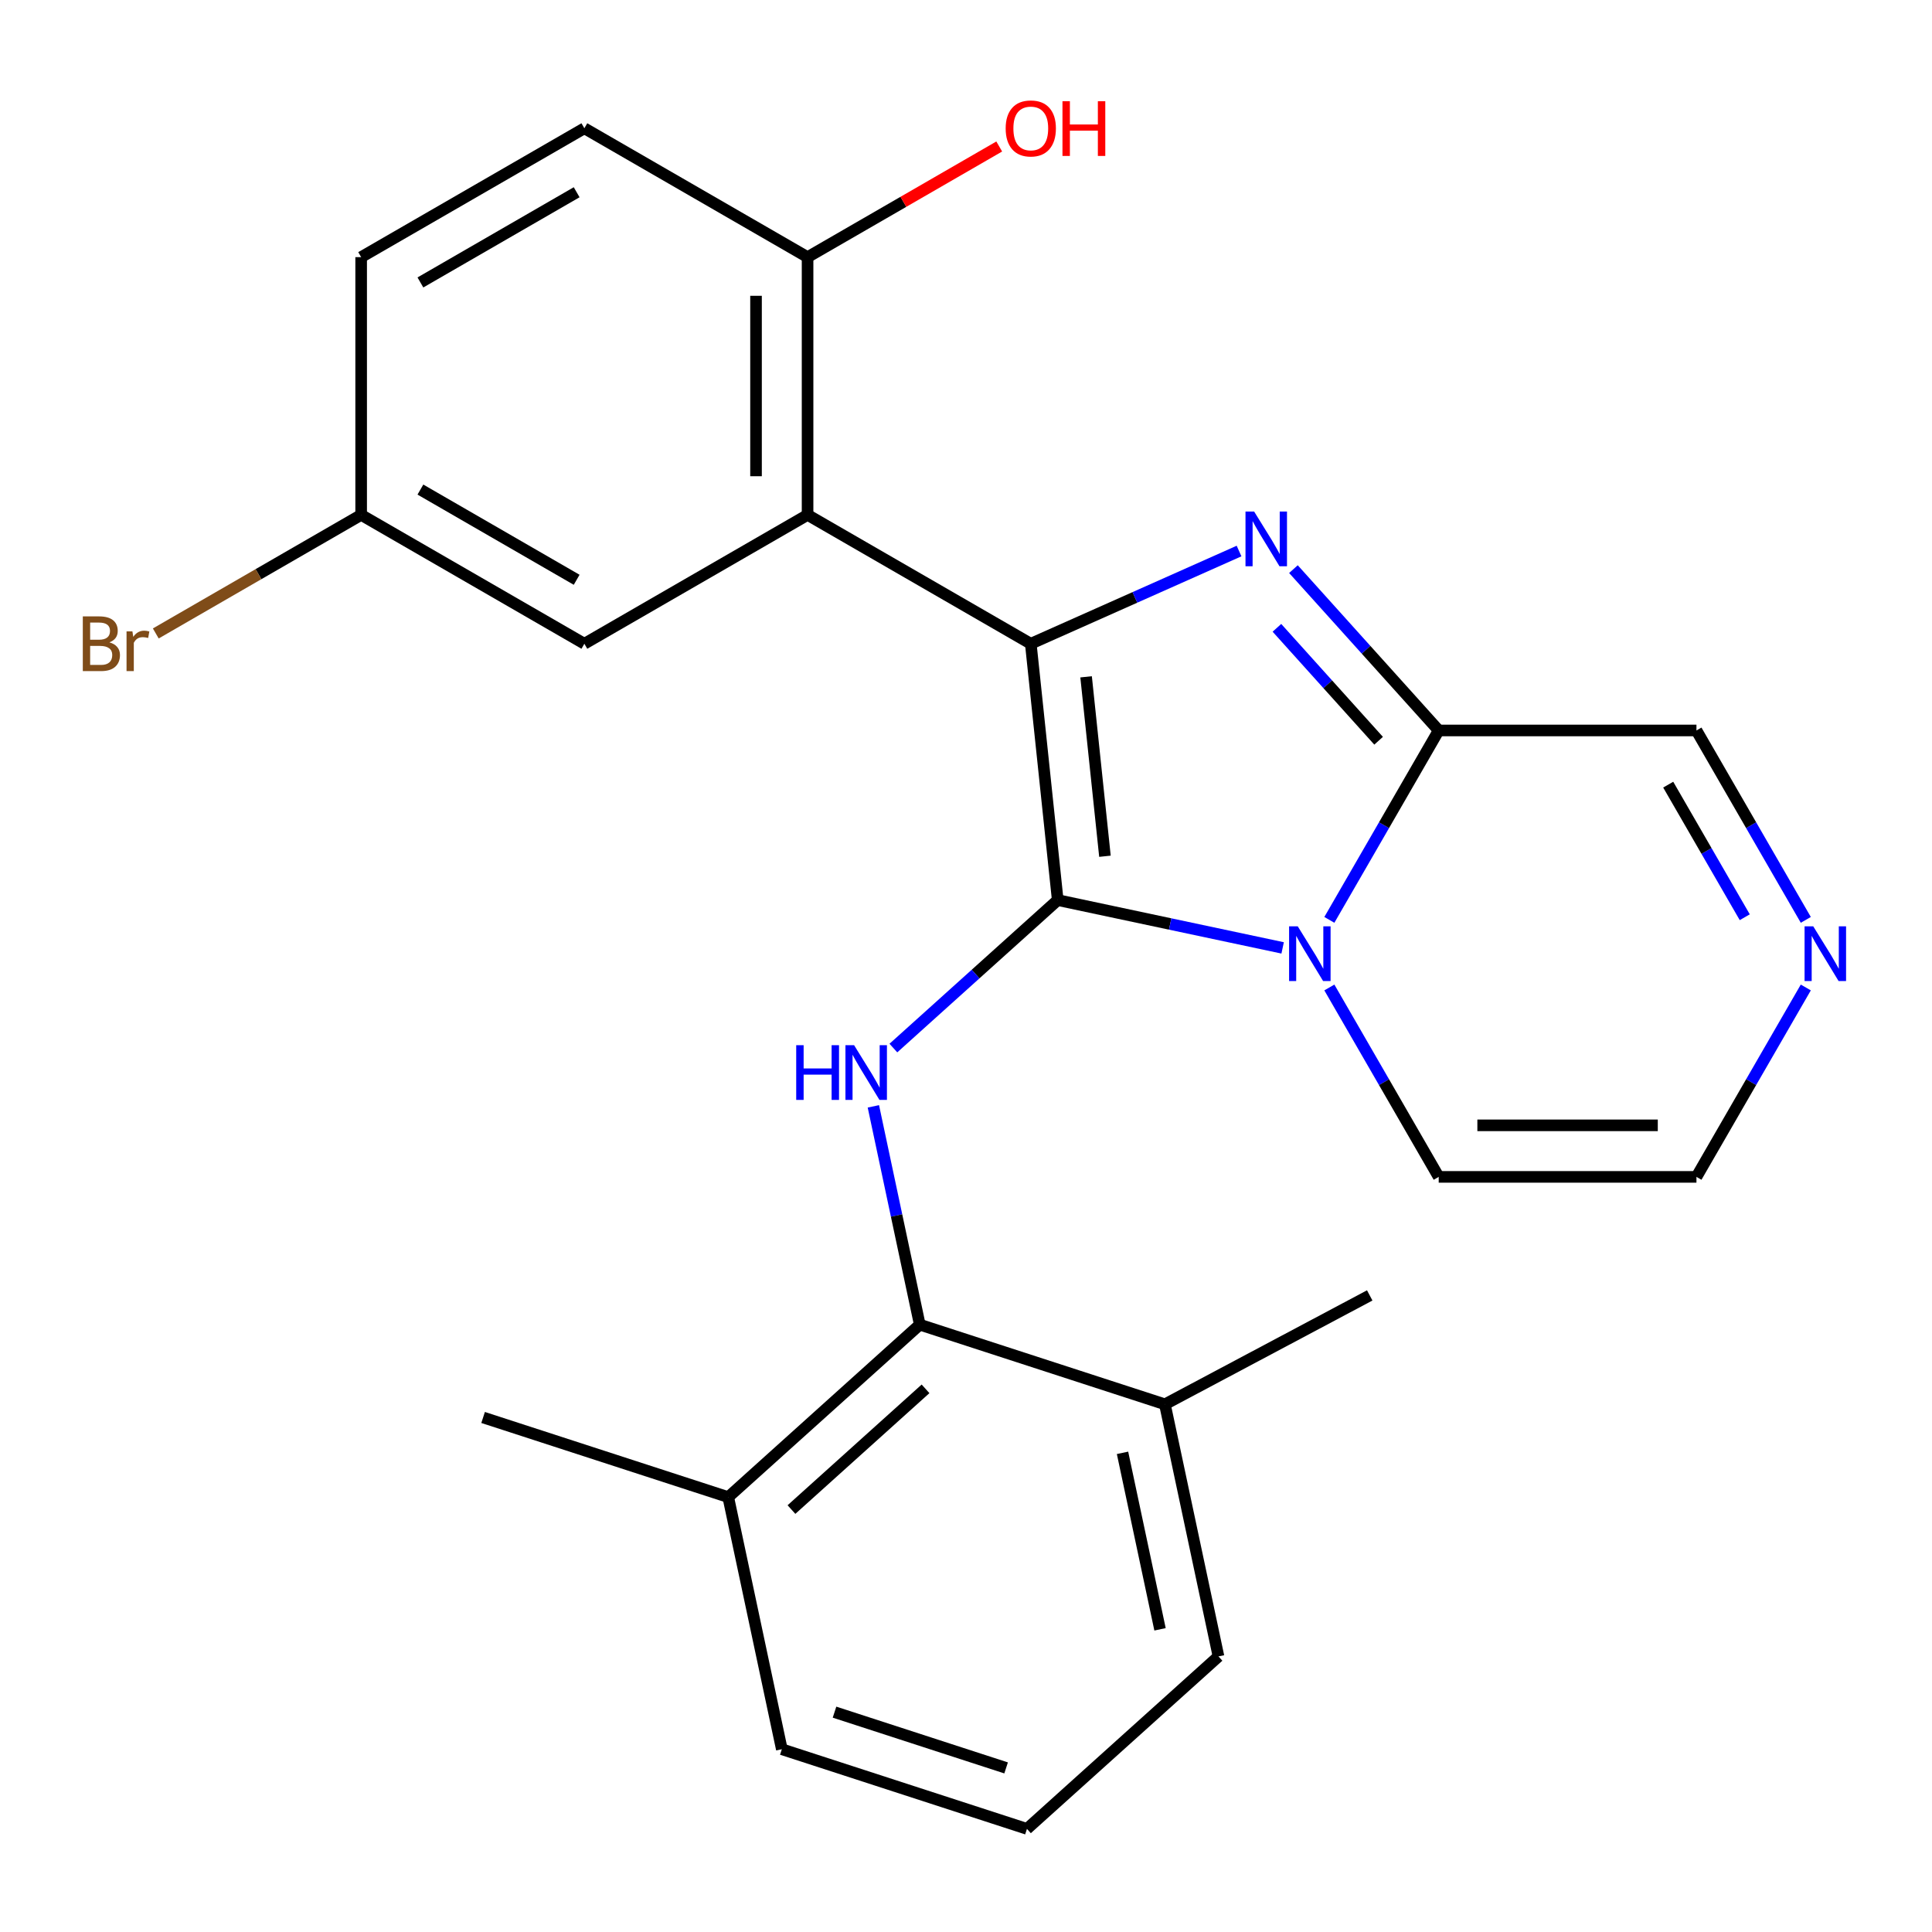 <?xml version='1.0' encoding='iso-8859-1'?>
<svg version='1.1' baseProfile='full'
              xmlns='http://www.w3.org/2000/svg'
                      xmlns:rdkit='http://www.rdkit.org/xml'
                      xmlns:xlink='http://www.w3.org/1999/xlink'
                  xml:space='preserve'
width='1000px' height='1000px' viewBox='0 0 1000 1000'>
<!-- END OF HEADER -->
<rect style='opacity:1.0;fill:#FFFFFF;stroke:none' width='1000' height='1000' x='0' y='0'> </rect>
<path class='bond-0' d='M 547.478,465.883 L 533.533,333.207' style='fill:none;fill-rule:evenodd;stroke:#000000;stroke-width:6px;stroke-linecap:butt;stroke-linejoin:miter;stroke-opacity:1' />
<path class='bond-0' d='M 571.921,443.193 L 562.16,350.32' style='fill:none;fill-rule:evenodd;stroke:#000000;stroke-width:6px;stroke-linecap:butt;stroke-linejoin:miter;stroke-opacity:1' />
<path class='bond-1' d='M 547.478,465.883 L 605.686,478.256' style='fill:none;fill-rule:evenodd;stroke:#000000;stroke-width:6px;stroke-linecap:butt;stroke-linejoin:miter;stroke-opacity:1' />
<path class='bond-1' d='M 605.686,478.256 L 663.894,490.628' style='fill:none;fill-rule:evenodd;stroke:#0000FF;stroke-width:6px;stroke-linecap:butt;stroke-linejoin:miter;stroke-opacity:1' />
<path class='bond-5' d='M 547.478,465.883 L 504.945,504.18' style='fill:none;fill-rule:evenodd;stroke:#000000;stroke-width:6px;stroke-linecap:butt;stroke-linejoin:miter;stroke-opacity:1' />
<path class='bond-5' d='M 504.945,504.18 L 462.412,542.476' style='fill:none;fill-rule:evenodd;stroke:#0000FF;stroke-width:6px;stroke-linecap:butt;stroke-linejoin:miter;stroke-opacity:1' />
<path class='bond-2' d='M 533.533,333.207 L 587.432,309.21' style='fill:none;fill-rule:evenodd;stroke:#000000;stroke-width:6px;stroke-linecap:butt;stroke-linejoin:miter;stroke-opacity:1' />
<path class='bond-2' d='M 587.432,309.21 L 641.331,285.213' style='fill:none;fill-rule:evenodd;stroke:#0000FF;stroke-width:6px;stroke-linecap:butt;stroke-linejoin:miter;stroke-opacity:1' />
<path class='bond-4' d='M 533.533,333.207 L 417.999,266.504' style='fill:none;fill-rule:evenodd;stroke:#000000;stroke-width:6px;stroke-linecap:butt;stroke-linejoin:miter;stroke-opacity:1' />
<path class='bond-3' d='M 688.07,476.125 L 716.371,427.105' style='fill:none;fill-rule:evenodd;stroke:#0000FF;stroke-width:6px;stroke-linecap:butt;stroke-linejoin:miter;stroke-opacity:1' />
<path class='bond-3' d='M 716.371,427.105 L 744.672,378.086' style='fill:none;fill-rule:evenodd;stroke:#000000;stroke-width:6px;stroke-linecap:butt;stroke-linejoin:miter;stroke-opacity:1' />
<path class='bond-8' d='M 688.07,511.115 L 716.371,560.134' style='fill:none;fill-rule:evenodd;stroke:#0000FF;stroke-width:6px;stroke-linecap:butt;stroke-linejoin:miter;stroke-opacity:1' />
<path class='bond-8' d='M 716.371,560.134 L 744.672,609.153' style='fill:none;fill-rule:evenodd;stroke:#000000;stroke-width:6px;stroke-linecap:butt;stroke-linejoin:miter;stroke-opacity:1' />
<path class='bond-25' d='M 669.481,294.578 L 707.077,336.332' style='fill:none;fill-rule:evenodd;stroke:#0000FF;stroke-width:6px;stroke-linecap:butt;stroke-linejoin:miter;stroke-opacity:1' />
<path class='bond-25' d='M 707.077,336.332 L 744.672,378.086' style='fill:none;fill-rule:evenodd;stroke:#000000;stroke-width:6px;stroke-linecap:butt;stroke-linejoin:miter;stroke-opacity:1' />
<path class='bond-25' d='M 660.932,324.957 L 687.249,354.185' style='fill:none;fill-rule:evenodd;stroke:#0000FF;stroke-width:6px;stroke-linecap:butt;stroke-linejoin:miter;stroke-opacity:1' />
<path class='bond-25' d='M 687.249,354.185 L 713.566,383.413' style='fill:none;fill-rule:evenodd;stroke:#000000;stroke-width:6px;stroke-linecap:butt;stroke-linejoin:miter;stroke-opacity:1' />
<path class='bond-11' d='M 744.672,378.086 L 878.079,378.086' style='fill:none;fill-rule:evenodd;stroke:#000000;stroke-width:6px;stroke-linecap:butt;stroke-linejoin:miter;stroke-opacity:1' />
<path class='bond-9' d='M 417.999,266.504 L 417.999,133.097' style='fill:none;fill-rule:evenodd;stroke:#000000;stroke-width:6px;stroke-linecap:butt;stroke-linejoin:miter;stroke-opacity:1' />
<path class='bond-9' d='M 391.318,246.493 L 391.318,153.108' style='fill:none;fill-rule:evenodd;stroke:#000000;stroke-width:6px;stroke-linecap:butt;stroke-linejoin:miter;stroke-opacity:1' />
<path class='bond-10' d='M 417.999,266.504 L 302.466,333.207' style='fill:none;fill-rule:evenodd;stroke:#000000;stroke-width:6px;stroke-linecap:butt;stroke-linejoin:miter;stroke-opacity:1' />
<path class='bond-6' d='M 452.056,572.645 L 464.065,629.143' style='fill:none;fill-rule:evenodd;stroke:#0000FF;stroke-width:6px;stroke-linecap:butt;stroke-linejoin:miter;stroke-opacity:1' />
<path class='bond-6' d='M 464.065,629.143 L 476.074,685.641' style='fill:none;fill-rule:evenodd;stroke:#000000;stroke-width:6px;stroke-linecap:butt;stroke-linejoin:miter;stroke-opacity:1' />
<path class='bond-13' d='M 476.074,685.641 L 376.934,774.907' style='fill:none;fill-rule:evenodd;stroke:#000000;stroke-width:6px;stroke-linecap:butt;stroke-linejoin:miter;stroke-opacity:1' />
<path class='bond-13' d='M 479.056,718.859 L 409.658,781.345' style='fill:none;fill-rule:evenodd;stroke:#000000;stroke-width:6px;stroke-linecap:butt;stroke-linejoin:miter;stroke-opacity:1' />
<path class='bond-14' d='M 476.074,685.641 L 602.951,726.866' style='fill:none;fill-rule:evenodd;stroke:#000000;stroke-width:6px;stroke-linecap:butt;stroke-linejoin:miter;stroke-opacity:1' />
<path class='bond-7' d='M 934.681,511.115 L 906.38,560.134' style='fill:none;fill-rule:evenodd;stroke:#0000FF;stroke-width:6px;stroke-linecap:butt;stroke-linejoin:miter;stroke-opacity:1' />
<path class='bond-7' d='M 906.38,560.134 L 878.079,609.153' style='fill:none;fill-rule:evenodd;stroke:#000000;stroke-width:6px;stroke-linecap:butt;stroke-linejoin:miter;stroke-opacity:1' />
<path class='bond-26' d='M 934.681,476.125 L 906.38,427.105' style='fill:none;fill-rule:evenodd;stroke:#0000FF;stroke-width:6px;stroke-linecap:butt;stroke-linejoin:miter;stroke-opacity:1' />
<path class='bond-26' d='M 906.38,427.105 L 878.079,378.086' style='fill:none;fill-rule:evenodd;stroke:#000000;stroke-width:6px;stroke-linecap:butt;stroke-linejoin:miter;stroke-opacity:1' />
<path class='bond-26' d='M 903.084,474.76 L 883.273,440.446' style='fill:none;fill-rule:evenodd;stroke:#0000FF;stroke-width:6px;stroke-linecap:butt;stroke-linejoin:miter;stroke-opacity:1' />
<path class='bond-26' d='M 883.273,440.446 L 863.463,406.133' style='fill:none;fill-rule:evenodd;stroke:#000000;stroke-width:6px;stroke-linecap:butt;stroke-linejoin:miter;stroke-opacity:1' />
<path class='bond-12' d='M 744.672,609.153 L 878.079,609.153' style='fill:none;fill-rule:evenodd;stroke:#000000;stroke-width:6px;stroke-linecap:butt;stroke-linejoin:miter;stroke-opacity:1' />
<path class='bond-12' d='M 764.683,582.472 L 858.068,582.472' style='fill:none;fill-rule:evenodd;stroke:#000000;stroke-width:6px;stroke-linecap:butt;stroke-linejoin:miter;stroke-opacity:1' />
<path class='bond-15' d='M 417.999,133.097 L 302.466,66.394' style='fill:none;fill-rule:evenodd;stroke:#000000;stroke-width:6px;stroke-linecap:butt;stroke-linejoin:miter;stroke-opacity:1' />
<path class='bond-18' d='M 417.999,133.097 L 467.599,104.461' style='fill:none;fill-rule:evenodd;stroke:#000000;stroke-width:6px;stroke-linecap:butt;stroke-linejoin:miter;stroke-opacity:1' />
<path class='bond-18' d='M 467.599,104.461 L 517.198,75.825' style='fill:none;fill-rule:evenodd;stroke:#FF0000;stroke-width:6px;stroke-linecap:butt;stroke-linejoin:miter;stroke-opacity:1' />
<path class='bond-16' d='M 302.466,333.207 L 186.932,266.504' style='fill:none;fill-rule:evenodd;stroke:#000000;stroke-width:6px;stroke-linecap:butt;stroke-linejoin:miter;stroke-opacity:1' />
<path class='bond-16' d='M 298.476,300.095 L 217.603,253.403' style='fill:none;fill-rule:evenodd;stroke:#000000;stroke-width:6px;stroke-linecap:butt;stroke-linejoin:miter;stroke-opacity:1' />
<path class='bond-22' d='M 376.934,774.907 L 404.67,905.399' style='fill:none;fill-rule:evenodd;stroke:#000000;stroke-width:6px;stroke-linecap:butt;stroke-linejoin:miter;stroke-opacity:1' />
<path class='bond-23' d='M 376.934,774.907 L 250.056,733.682' style='fill:none;fill-rule:evenodd;stroke:#000000;stroke-width:6px;stroke-linecap:butt;stroke-linejoin:miter;stroke-opacity:1' />
<path class='bond-21' d='M 602.951,726.866 L 630.688,857.357' style='fill:none;fill-rule:evenodd;stroke:#000000;stroke-width:6px;stroke-linecap:butt;stroke-linejoin:miter;stroke-opacity:1' />
<path class='bond-21' d='M 581.014,751.987 L 600.429,843.331' style='fill:none;fill-rule:evenodd;stroke:#000000;stroke-width:6px;stroke-linecap:butt;stroke-linejoin:miter;stroke-opacity:1' />
<path class='bond-24' d='M 602.951,726.866 L 708.966,670.504' style='fill:none;fill-rule:evenodd;stroke:#000000;stroke-width:6px;stroke-linecap:butt;stroke-linejoin:miter;stroke-opacity:1' />
<path class='bond-28' d='M 302.466,66.394 L 186.932,133.097' style='fill:none;fill-rule:evenodd;stroke:#000000;stroke-width:6px;stroke-linecap:butt;stroke-linejoin:miter;stroke-opacity:1' />
<path class='bond-28' d='M 298.476,99.506 L 217.603,146.198' style='fill:none;fill-rule:evenodd;stroke:#000000;stroke-width:6px;stroke-linecap:butt;stroke-linejoin:miter;stroke-opacity:1' />
<path class='bond-17' d='M 186.932,266.504 L 186.932,133.097' style='fill:none;fill-rule:evenodd;stroke:#000000;stroke-width:6px;stroke-linecap:butt;stroke-linejoin:miter;stroke-opacity:1' />
<path class='bond-19' d='M 186.932,266.504 L 133.783,297.19' style='fill:none;fill-rule:evenodd;stroke:#000000;stroke-width:6px;stroke-linecap:butt;stroke-linejoin:miter;stroke-opacity:1' />
<path class='bond-19' d='M 133.783,297.19 L 80.634,327.875' style='fill:none;fill-rule:evenodd;stroke:#7F4C19;stroke-width:6px;stroke-linecap:butt;stroke-linejoin:miter;stroke-opacity:1' />
<path class='bond-20' d='M 531.548,946.624 L 630.688,857.357' style='fill:none;fill-rule:evenodd;stroke:#000000;stroke-width:6px;stroke-linecap:butt;stroke-linejoin:miter;stroke-opacity:1' />
<path class='bond-27' d='M 531.548,946.624 L 404.67,905.399' style='fill:none;fill-rule:evenodd;stroke:#000000;stroke-width:6px;stroke-linecap:butt;stroke-linejoin:miter;stroke-opacity:1' />
<path class='bond-27' d='M 520.761,915.064 L 431.947,886.207' style='fill:none;fill-rule:evenodd;stroke:#000000;stroke-width:6px;stroke-linecap:butt;stroke-linejoin:miter;stroke-opacity:1' />
<path  class='atom-2' d='M 671.709 479.46
L 680.989 494.46
Q 681.909 495.94, 683.389 498.62
Q 684.869 501.3, 684.949 501.46
L 684.949 479.46
L 688.709 479.46
L 688.709 507.78
L 684.829 507.78
L 674.869 491.38
Q 673.709 489.46, 672.469 487.26
Q 671.269 485.06, 670.909 484.38
L 670.909 507.78
L 667.229 507.78
L 667.229 479.46
L 671.709 479.46
' fill='#0000FF'/>
<path  class='atom-3' d='M 649.146 264.786
L 658.426 279.786
Q 659.346 281.266, 660.826 283.946
Q 662.306 286.626, 662.386 286.786
L 662.386 264.786
L 666.146 264.786
L 666.146 293.106
L 662.266 293.106
L 652.306 276.706
Q 651.146 274.786, 649.906 272.586
Q 648.706 270.386, 648.346 269.706
L 648.346 293.106
L 644.666 293.106
L 644.666 264.786
L 649.146 264.786
' fill='#0000FF'/>
<path  class='atom-6' d='M 412.117 540.989
L 415.957 540.989
L 415.957 553.029
L 430.437 553.029
L 430.437 540.989
L 434.277 540.989
L 434.277 569.309
L 430.437 569.309
L 430.437 556.229
L 415.957 556.229
L 415.957 569.309
L 412.117 569.309
L 412.117 540.989
' fill='#0000FF'/>
<path  class='atom-6' d='M 442.077 540.989
L 451.357 555.989
Q 452.277 557.469, 453.757 560.149
Q 455.237 562.829, 455.317 562.989
L 455.317 540.989
L 459.077 540.989
L 459.077 569.309
L 455.197 569.309
L 445.237 552.909
Q 444.077 550.989, 442.837 548.789
Q 441.637 546.589, 441.277 545.909
L 441.277 569.309
L 437.597 569.309
L 437.597 540.989
L 442.077 540.989
' fill='#0000FF'/>
<path  class='atom-8' d='M 938.522 479.46
L 947.802 494.46
Q 948.722 495.94, 950.202 498.62
Q 951.682 501.3, 951.762 501.46
L 951.762 479.46
L 955.522 479.46
L 955.522 507.78
L 951.642 507.78
L 941.682 491.38
Q 940.522 489.46, 939.282 487.26
Q 938.082 485.06, 937.722 484.38
L 937.722 507.78
L 934.042 507.78
L 934.042 479.46
L 938.522 479.46
' fill='#0000FF'/>
<path  class='atom-19' d='M 520.533 66.474
Q 520.533 59.674, 523.893 55.874
Q 527.253 52.074, 533.533 52.074
Q 539.813 52.074, 543.173 55.874
Q 546.533 59.674, 546.533 66.474
Q 546.533 73.354, 543.133 77.274
Q 539.733 81.154, 533.533 81.154
Q 527.293 81.154, 523.893 77.274
Q 520.533 73.394, 520.533 66.474
M 533.533 77.954
Q 537.853 77.954, 540.173 75.074
Q 542.533 72.154, 542.533 66.474
Q 542.533 60.914, 540.173 58.114
Q 537.853 55.274, 533.533 55.274
Q 529.213 55.274, 526.853 58.074
Q 524.533 60.874, 524.533 66.474
Q 524.533 72.194, 526.853 75.074
Q 529.213 77.954, 533.533 77.954
' fill='#FF0000'/>
<path  class='atom-19' d='M 549.933 52.394
L 553.773 52.394
L 553.773 64.434
L 568.253 64.434
L 568.253 52.394
L 572.093 52.394
L 572.093 80.714
L 568.253 80.714
L 568.253 67.634
L 553.773 67.634
L 553.773 80.714
L 549.933 80.714
L 549.933 52.394
' fill='#FF0000'/>
<path  class='atom-20' d='M 56.619 332.487
Q 59.339 333.247, 60.699 334.927
Q 62.099 336.567, 62.099 339.007
Q 62.099 342.927, 59.579 345.167
Q 57.099 347.367, 52.379 347.367
L 42.859 347.367
L 42.859 319.047
L 51.219 319.047
Q 56.059 319.047, 58.499 321.007
Q 60.939 322.967, 60.939 326.567
Q 60.939 330.847, 56.619 332.487
M 46.659 322.247
L 46.659 331.127
L 51.219 331.127
Q 54.019 331.127, 55.459 330.007
Q 56.939 328.847, 56.939 326.567
Q 56.939 322.247, 51.219 322.247
L 46.659 322.247
M 52.379 344.167
Q 55.139 344.167, 56.619 342.847
Q 58.099 341.527, 58.099 339.007
Q 58.099 336.687, 56.459 335.527
Q 54.859 334.327, 51.779 334.327
L 46.659 334.327
L 46.659 344.167
L 52.379 344.167
' fill='#7F4C19'/>
<path  class='atom-20' d='M 68.539 326.807
L 68.979 329.647
Q 71.139 326.447, 74.659 326.447
Q 75.779 326.447, 77.299 326.847
L 76.699 330.207
Q 74.979 329.807, 74.019 329.807
Q 72.339 329.807, 71.219 330.487
Q 70.139 331.127, 69.259 332.687
L 69.259 347.367
L 65.499 347.367
L 65.499 326.807
L 68.539 326.807
' fill='#7F4C19'/>
</svg>
